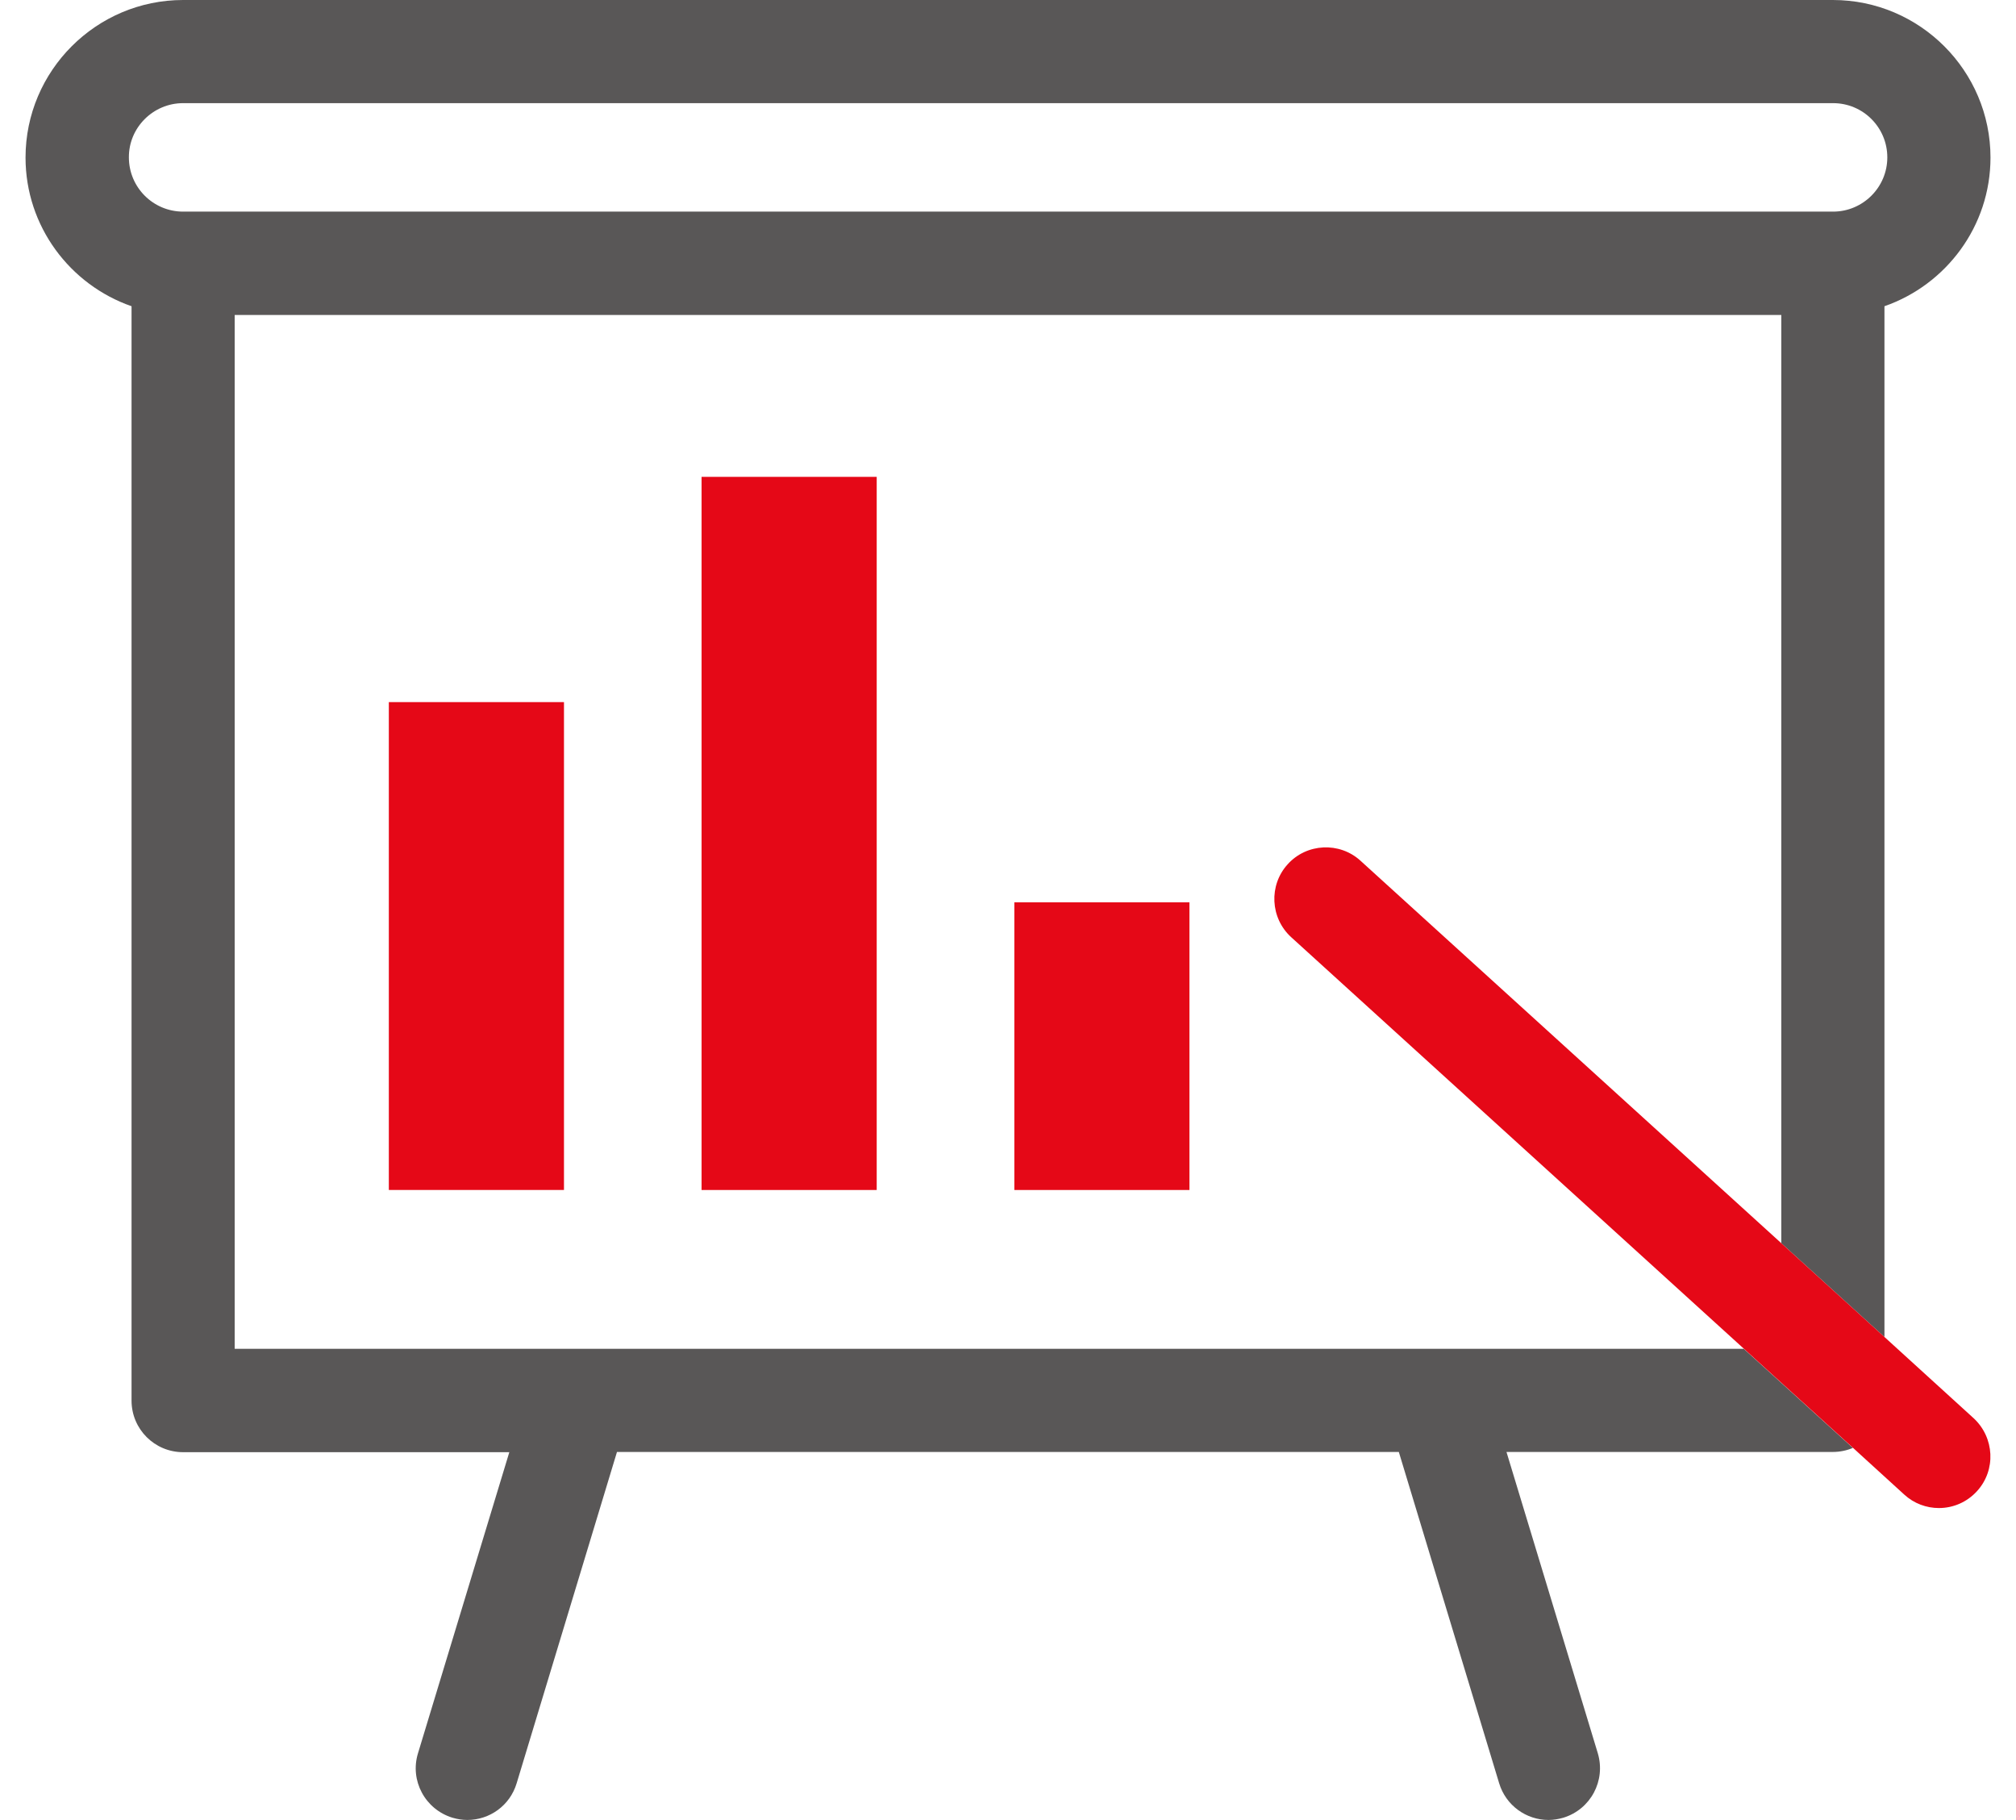 <svg width="72" height="65" viewBox="0 0 72 65" fill="none" xmlns="http://www.w3.org/2000/svg">
<g clip-path="url(#clip0_4371_3091)">
<path d="M8.382 48.173V11.25H63.618V44.401L67.302 47.751V10.937C69.501 10.172 71.089 8.082 71.089 5.628C71.089 2.527 68.562 0 65.46 0H6.54C3.438 0 0.912 2.527 0.912 5.628C0.912 8.082 2.499 10.172 4.698 10.937V50.022C4.698 51.042 5.521 51.865 6.54 51.865H18.19L14.928 62.619C14.63 63.595 15.183 64.621 16.159 64.92C16.333 64.971 16.515 65 16.69 65C17.484 65 18.212 64.49 18.452 63.689L22.035 51.857H49.958L53.541 63.689C53.781 64.483 54.509 65 55.303 65C55.477 65 55.66 64.971 55.834 64.92C56.81 64.621 57.356 63.595 57.065 62.619L53.803 51.857H65.453C65.708 51.857 65.955 51.806 66.174 51.712L62.278 48.173H8.382ZM6.54 3.684H65.468C66.538 3.684 67.404 4.551 67.404 5.621C67.404 6.691 66.531 7.558 65.468 7.558H6.54C5.47 7.558 4.603 6.691 4.603 5.621C4.596 4.558 5.47 3.684 6.54 3.684Z" fill="#595757"/>
<path d="M67.302 47.751L63.618 44.401L48.59 30.742C47.84 30.057 46.667 30.116 45.99 30.866C45.306 31.616 45.364 32.788 46.114 33.472L62.293 48.181L66.188 51.719L68.009 53.379C68.358 53.7 68.802 53.86 69.247 53.86C69.749 53.86 70.244 53.656 70.608 53.256C71.293 52.506 71.234 51.341 70.484 50.649L67.302 47.751Z" fill="#E50817"/>
<path d="M20.142 25.076H13.887V42.5H20.142V25.076Z" fill="#E50817"/>
<path d="M31.311 17.031H25.056V42.501H31.311V17.031Z" fill="#E50817"/>
<path d="M42.48 32.227H36.226V42.501H42.48V32.227Z" fill="#E50817"/>
</g>
<defs>
<clipPath id="clip0_4371_3091">
<rect width="70.177" height="65" fill="white" transform="translate(0.912)"/>
</clipPath>
</defs>
</svg>
